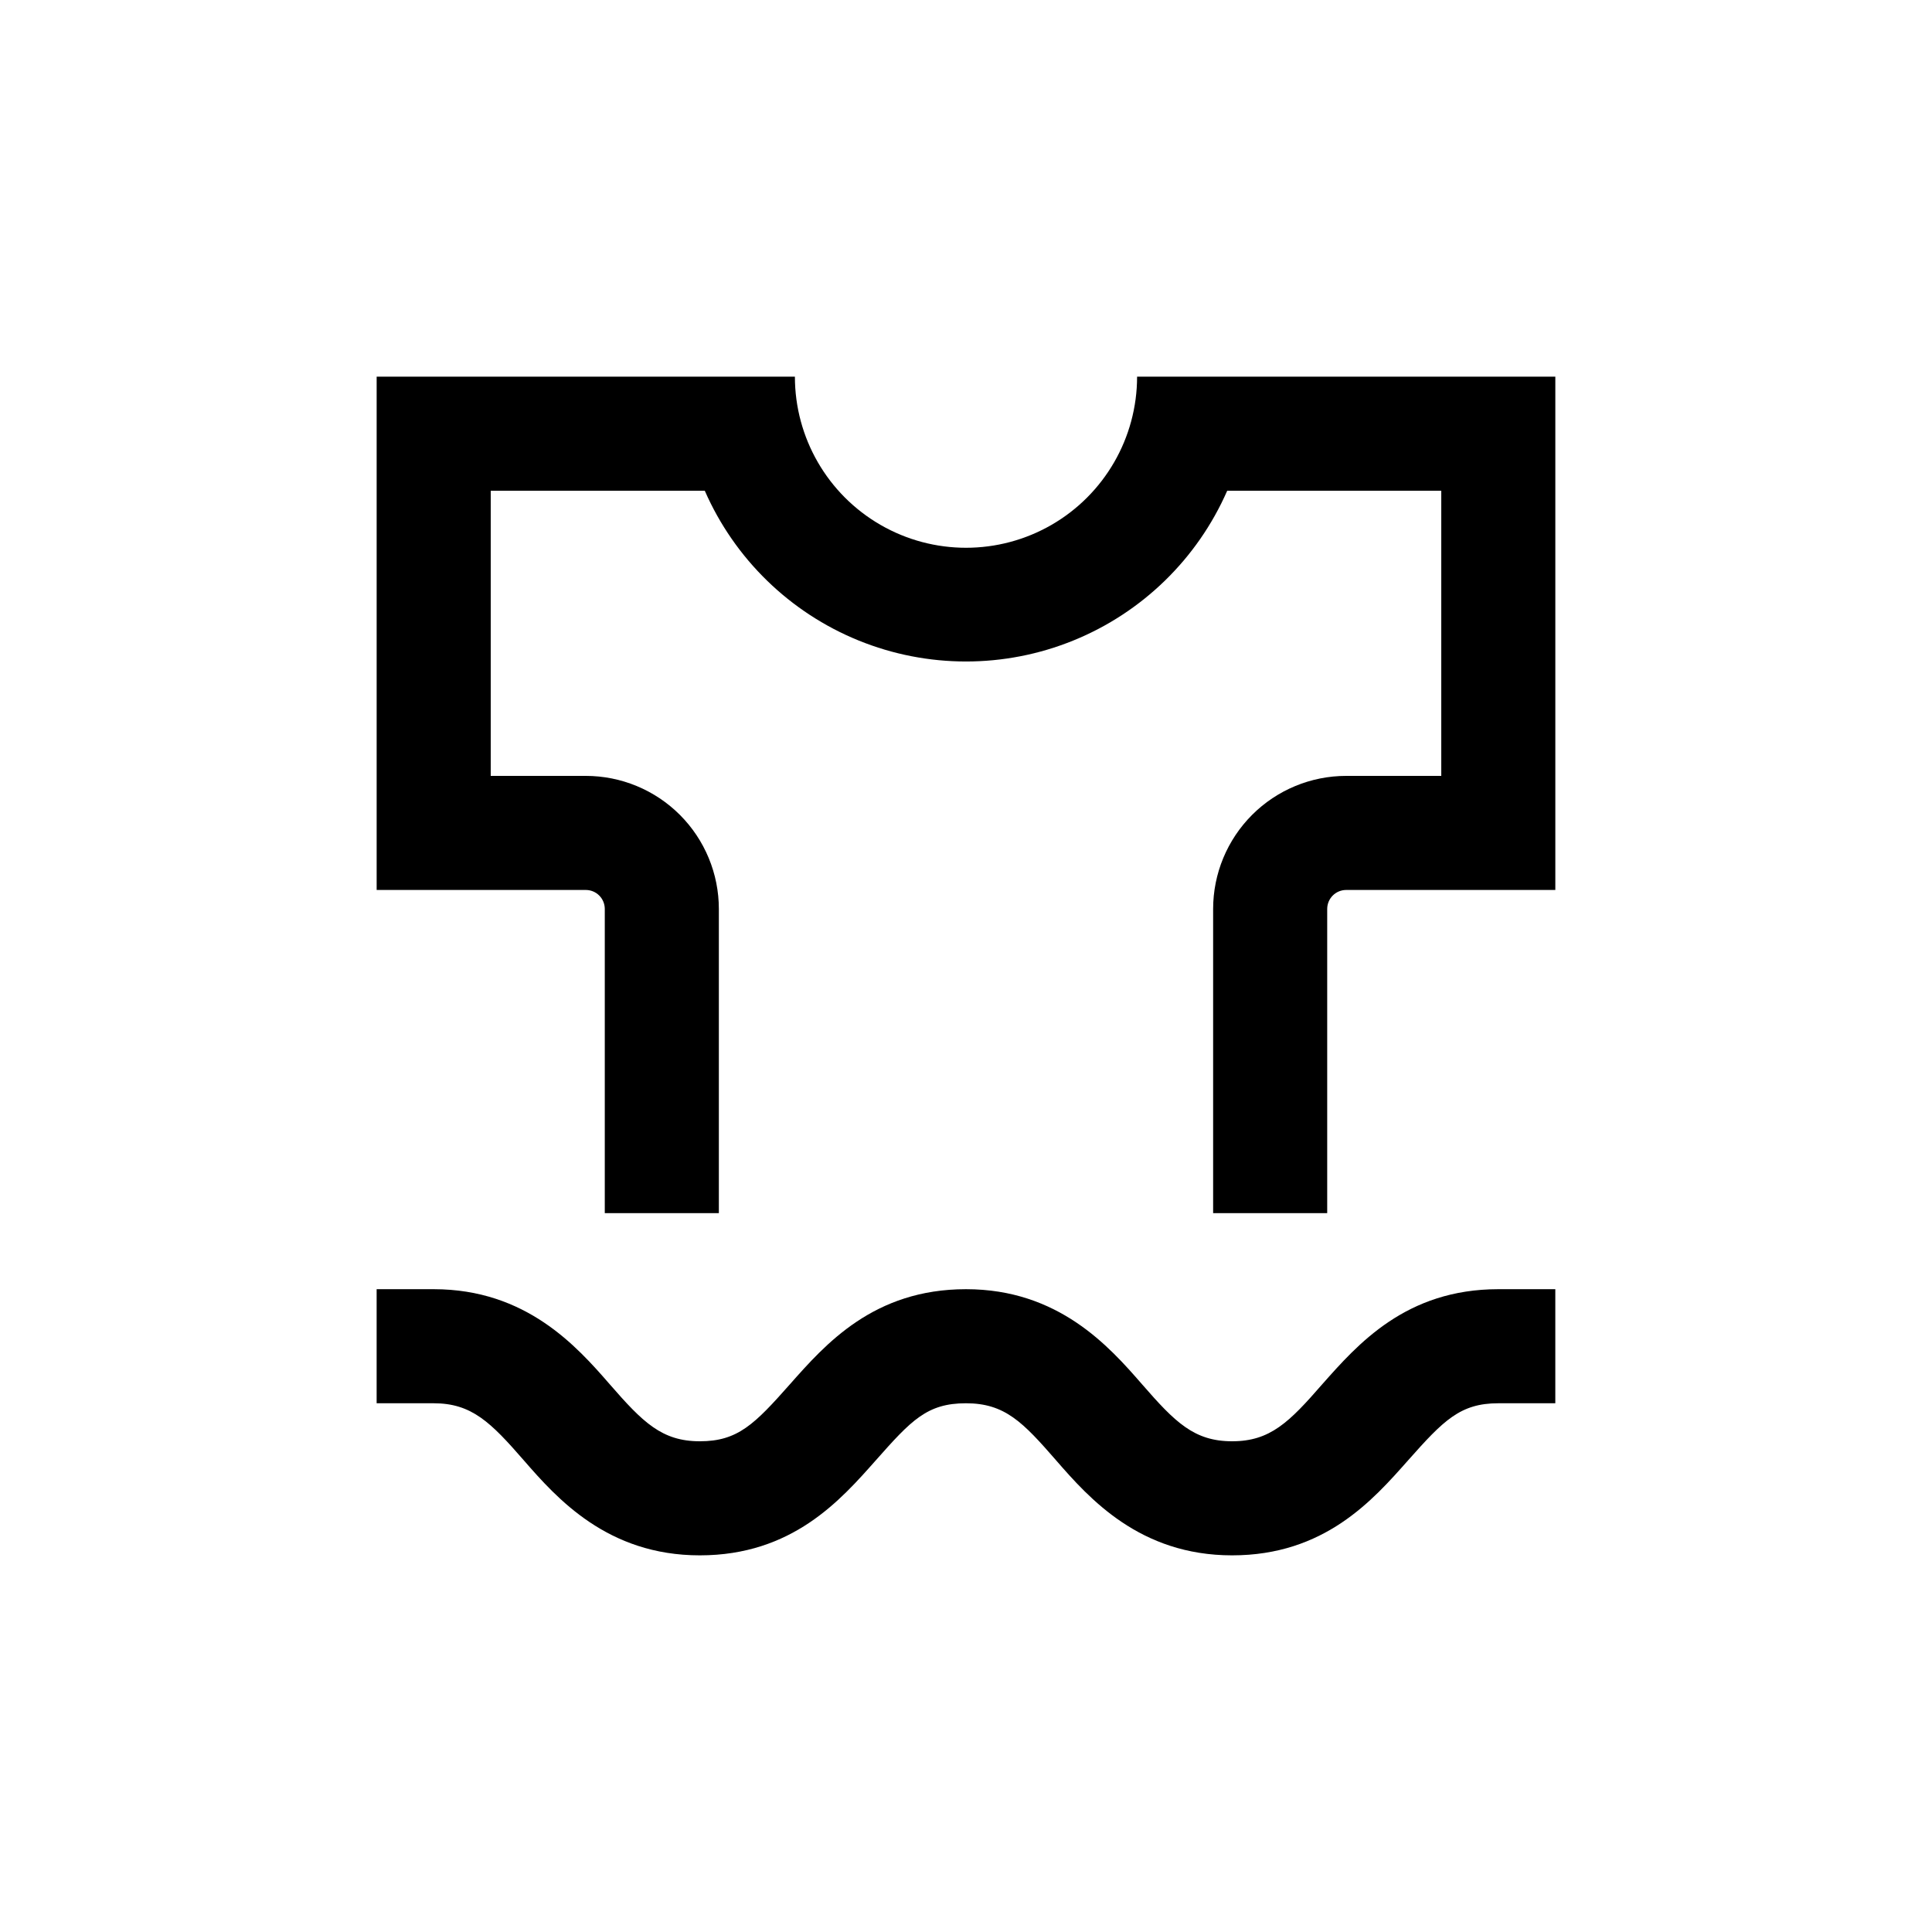 <?xml version="1.0" encoding="UTF-8"?>
<!-- Uploaded to: SVG Repo, www.svgrepo.com, Generator: SVG Repo Mixer Tools -->
<svg fill="#000000" width="800px" height="800px" version="1.1" viewBox="144 144 512 512" xmlns="http://www.w3.org/2000/svg">
 <g>
  <path d="m494.41 510.84c-8.77 10.078-13.805 15.113-23.883 15.113s-15.113-5.039-23.879-15.113c-8.766-10.078-22.168-25.191-46.652-25.191s-37.281 14.609-46.652 25.191c-9.371 10.582-13.805 15.113-23.883 15.113s-15.113-5.039-23.879-15.113c-8.766-10.078-22.168-25.191-46.652-25.191h-15.117v30.23h15.113c10.078 0 15.113 5.039 23.879 15.113 8.766 10.078 22.168 25.191 46.652 25.191 24.484 0 37.281-14.609 46.652-25.191 9.371-10.578 13.551-15.113 23.879-15.113 10.328 0 15.113 5.039 23.879 15.113 8.766 10.078 22.168 25.191 46.652 25.191 24.484 0 37.281-14.609 46.652-25.191 9.379-10.578 13.812-15.113 23.891-15.113h15.113v-30.23h-15.113c-24.488 0-37.281 14.613-46.652 25.191z"/>
  <path d="m450.38 243.82h-5.039c0 16.199-8.641 31.168-22.668 39.27-14.031 8.098-31.316 8.098-45.344 0-14.031-8.102-22.672-23.07-22.672-39.27h-110.84v136.03h55.422c1.336 0 2.617 0.527 3.562 1.473 0.941 0.945 1.473 2.227 1.473 3.562v80.609h30.23v-80.609c0-9.352-3.715-18.32-10.328-24.938-6.617-6.613-15.586-10.328-24.938-10.328h-25.191v-75.57h56.727c7.902 18.039 22.531 32.277 40.773 39.691 18.242 7.414 38.66 7.414 56.902 0 18.242-7.414 32.871-21.652 40.773-39.691h56.727v75.57h-25.188c-9.355 0-18.324 3.715-24.938 10.328-6.613 6.617-10.332 15.586-10.332 24.938v80.609h30.23v-80.609c0-2.781 2.254-5.035 5.039-5.035h55.418v-136.03z"/>
 </g>
</svg>